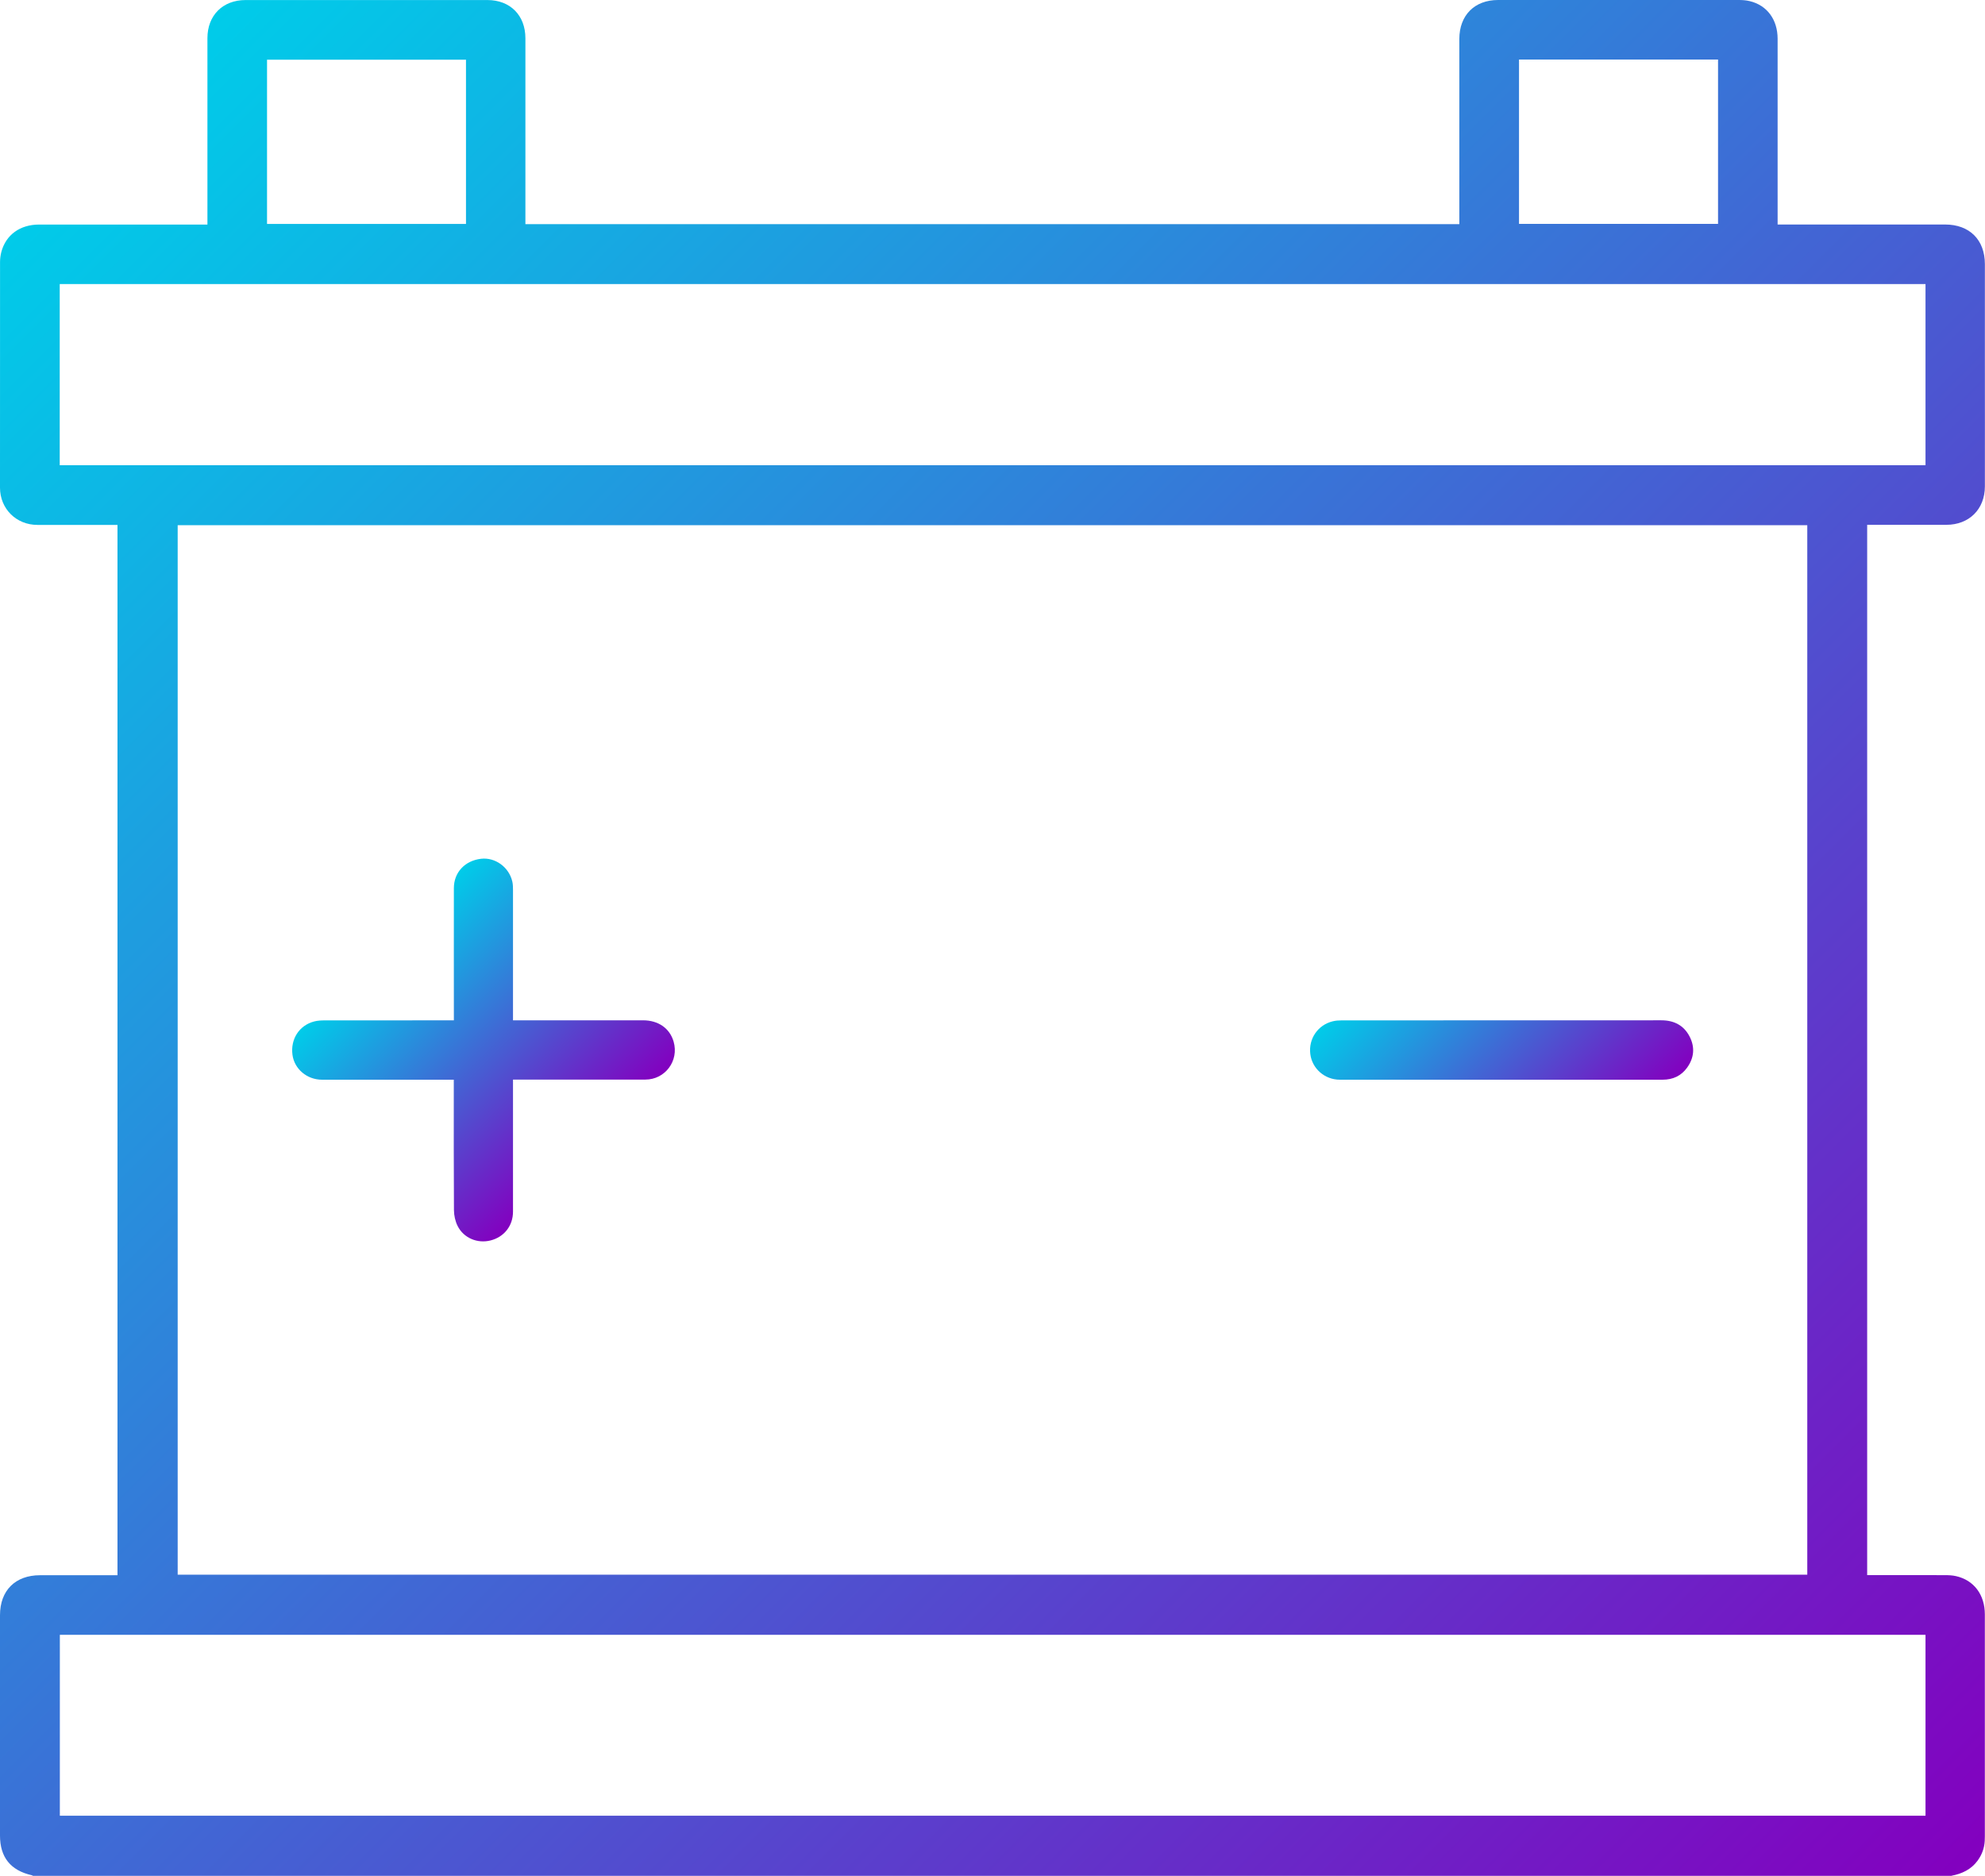 <?xml version="1.0" encoding="UTF-8"?><svg id="uuid-6b084e9e-9cb3-4f52-8539-f1f2a91830c2" xmlns="http://www.w3.org/2000/svg" width="501.16" height="473.66" xmlns:xlink="http://www.w3.org/1999/xlink" viewBox="0 0 501.16 473.66"><defs><style>.uuid-8745882c-cff2-417f-b243-34ebd20d55c0{fill:url(#uuid-d642d4c9-e9ab-4d50-aa8d-b8060d002c96);}.uuid-462f4e27-274d-46f1-af6c-ed590972f980{fill:url(#uuid-b69a1102-6de1-4f8f-b7ec-d41e78d46f42);}.uuid-6a882f07-ffcc-48f3-9877-599fc44ab8af{fill:url(#uuid-1a5a527f-11d2-4693-96be-dde83ede70b7);}</style><linearGradient id="uuid-b69a1102-6de1-4f8f-b7ec-d41e78d46f42" x1="22.67" y1="35.03" x2="478.47" y2="490.84" gradientUnits="userSpaceOnUse"><stop offset="0" stop-color="#00cce9"/><stop offset="1" stop-color="#8300bf"/></linearGradient><linearGradient id="uuid-d642d4c9-e9ab-4d50-aa8d-b8060d002c96" x1="96.34" y1="239.42" x2="147.81" y2="290.88" xlink:href="#uuid-b69a1102-6de1-4f8f-b7ec-d41e78d46f42"/><linearGradient id="uuid-1a5a527f-11d2-4693-96be-dde83ede70b7" x1="353.36" y1="239.42" x2="404.81" y2="290.87" xlink:href="#uuid-b69a1102-6de1-4f8f-b7ec-d41e78d46f42"/></defs><path class="uuid-462f4e27-274d-46f1-af6c-ed590972f980" d="m492.72,473.66H8.36c-.11-.05-.21-.12-.32-.15C2.67,472.29,0,468.97,0,463.49c0-18.55,0-37.1,0-55.65,0-6.23,3.86-10.09,10.1-10.09,6.04,0,12.08,0,18.11,0h1.45V132.54c-.52,0-.95,0-1.39,0-6.28,0-12.55,0-18.83,0-5.34,0-9.44-4.08-9.44-9.4,0-18.99,0-37.98.01-56.97,0-.87.12-1.76.34-2.6,1.17-4.3,4.72-6.86,9.51-6.87,13.67-.01,27.35,0,41.02,0h1.49v-1.72c0-15.11,0-30.23,0-45.34,0-5.75,3.85-9.62,9.63-9.63,20.35-.01,40.7-.01,61.06,0,5.77,0,9.59,3.88,9.59,9.65,0,15.15,0,30.31,0,45.46v1.48h235.79c0-.57,0-1.04,0-1.52,0-15.07,0-30.15,0-45.22,0-5.99,3.83-9.86,9.79-9.86,20.23,0,40.46,0,60.7,0,.95,0,1.93.06,2.85.29,4.36,1.05,7.02,4.67,7.02,9.5,0,15.15,0,30.31,0,45.46,0,.46,0,.92,0,1.44h1.62c13.55,0,27.11,0,40.66,0,6.17,0,10.04,3.85,10.05,10,0,8.04,0,16.07,0,24.11,0,10.67.02,21.35,0,32.02-.01,5.77-3.98,9.7-9.74,9.7-6.24,0-12.47,0-18.71,0h-1.27v265.2h1.47c6.04,0,12.08-.01,18.11.01.95,0,1.93.04,2.85.25,4.53,1.02,7.28,4.7,7.28,9.67,0,18.67,0,37.34,0,56.01,0,.4-.01.8-.03,1.2-.11,1.84-.73,3.5-1.82,4.99-1.64,2.23-3.95,3.28-6.57,3.79Zm-36.43-76.05V132.62H44.86v264.99h411.43ZM15.08,117.47h471.06v-45.74H15.08v45.74Zm471.07,295.32H15.11v45.69h471.03v-45.69ZM383.51,56.53h50.25V15.04h-50.25v41.5ZM117.65,15.07h-50.23v41.47h50.23V15.07Z"/><path class="uuid-8745882c-cff2-417f-b243-34ebd20d55c0" d="m114.6,272.63c-.59,0-1.05,0-1.52,0-10.59,0-21.19,0-31.78,0-3.8,0-6.99-2.71-7.46-6.3-.52-3.96,1.71-7.43,5.48-8.41.88-.23,1.82-.27,2.73-.27,10.31-.02,20.63-.01,30.94-.01h1.6c0-.57,0-1.03,0-1.49,0-10.63-.02-21.26,0-31.9,0-3.98,2.81-6.95,6.89-7.41,3.56-.4,7.04,2.12,7.87,5.77.16.69.17,1.43.17,2.14.01,10.43,0,20.86,0,31.3v1.58h1.63c10.39,0,20.79,0,31.18,0,3.89,0,6.76,2.01,7.74,5.38,1.4,4.83-2.12,9.59-7.15,9.59-10.59.02-21.19,0-31.78,0-.48,0-.96,0-1.62,0,0,.52,0,.98,0,1.44,0,10.63,0,21.26,0,31.9,0,3.57-2.22,6.39-5.64,7.27-3.3.85-6.79-.57-8.34-3.64-.6-1.2-.92-2.66-.93-4.01-.07-10.47-.04-20.94-.04-31.42v-1.54Z"/><path class="uuid-6a882f07-ffcc-48f3-9877-599fc44ab8af" d="m379.03,272.63c-13.59,0-27.17,0-40.76,0-3.8,0-6.98-2.78-7.45-6.46-.49-3.86,1.89-7.37,5.67-8.29.73-.18,1.5-.23,2.26-.23,26.89-.01,53.79,0,80.68-.02,3.2,0,5.69,1.25,7.16,4.12,1.38,2.68,1.13,5.36-.62,7.81-1.49,2.09-3.6,3.07-6.18,3.07-13.59,0-27.17,0-40.76,0Z"/></svg>